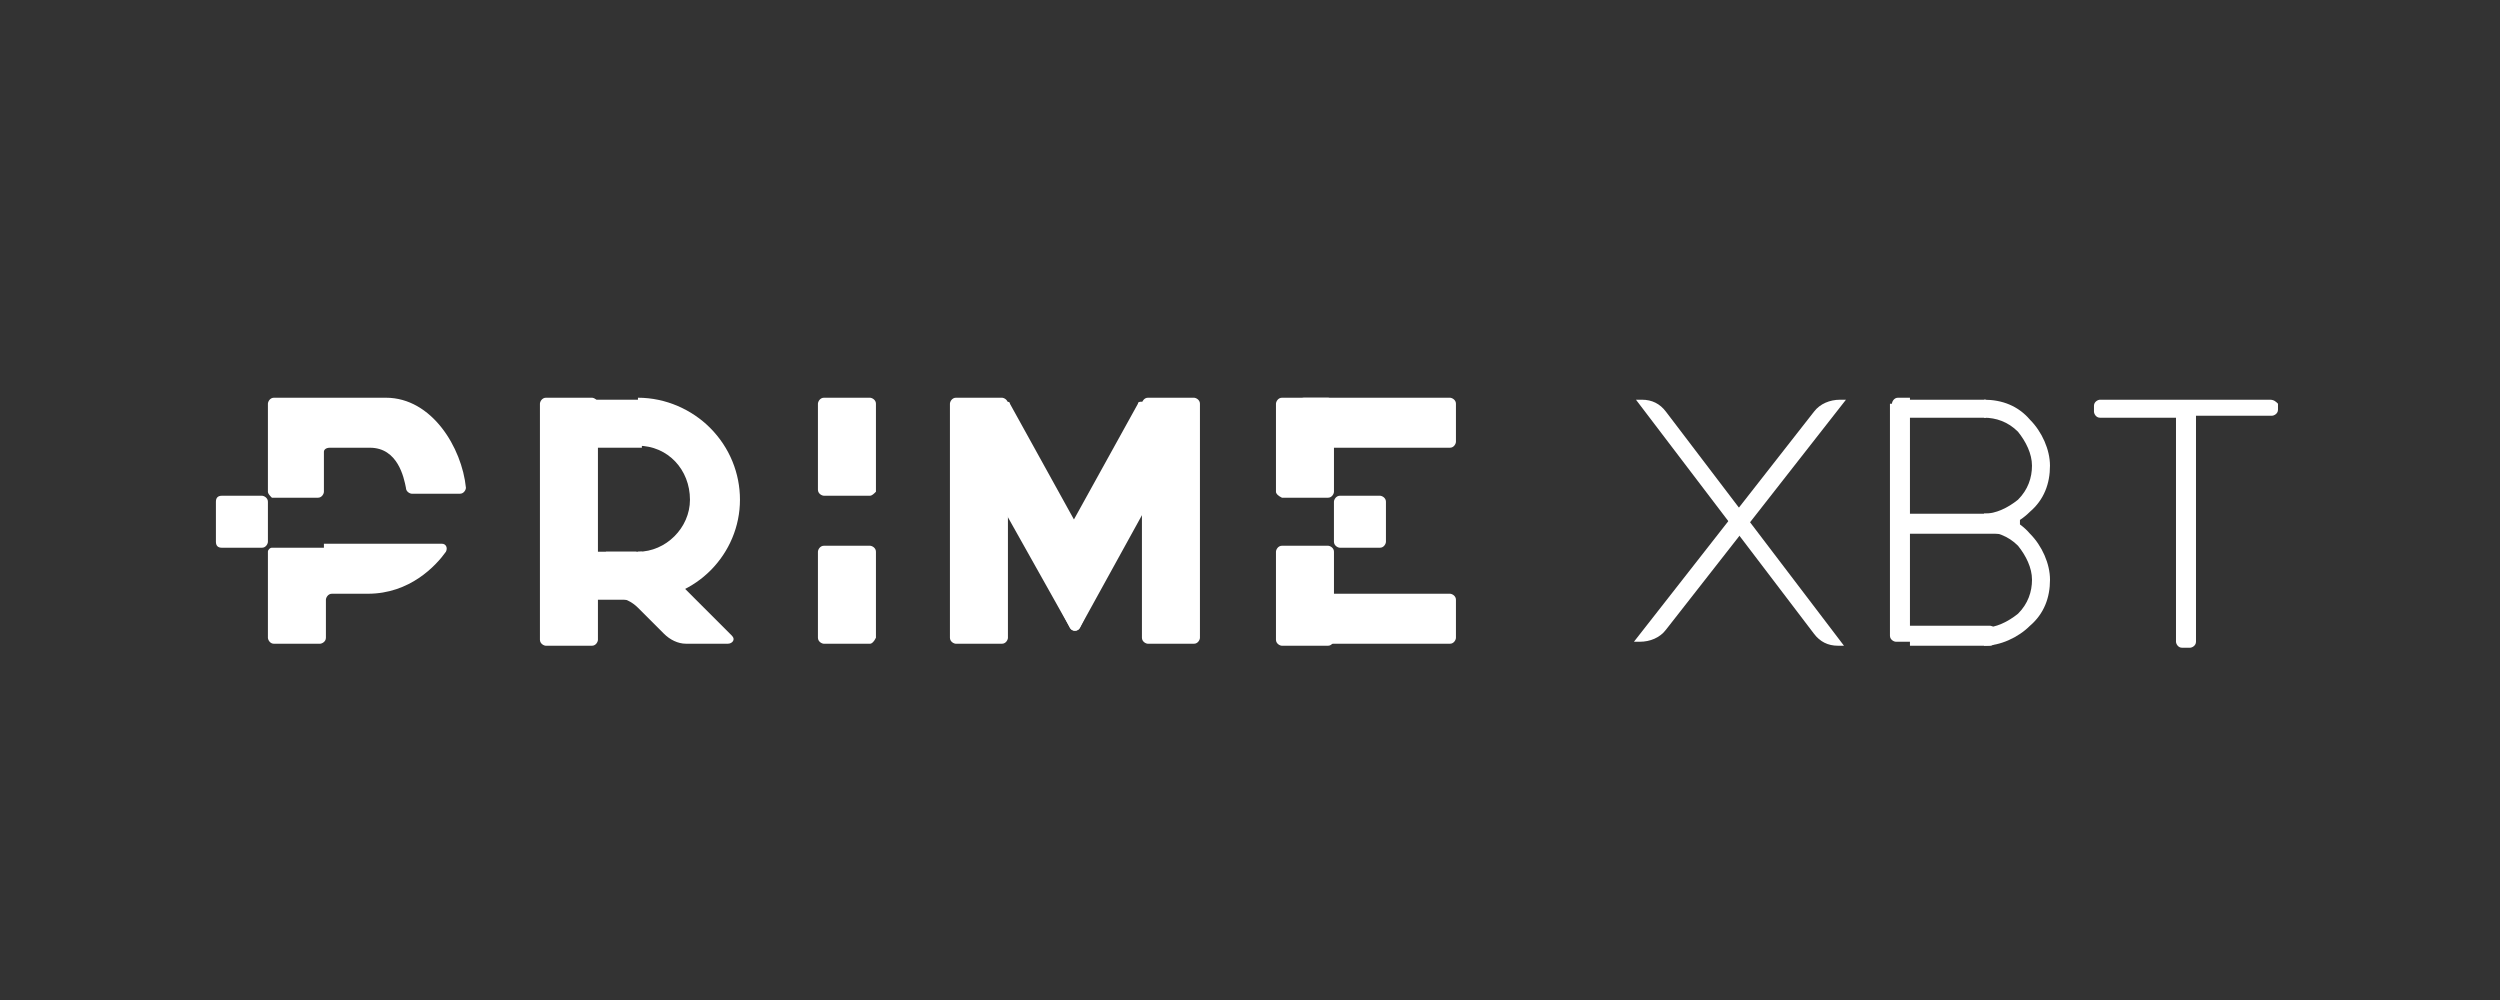 <?xml version="1.0" encoding="utf-8"?>
<svg xmlns="http://www.w3.org/2000/svg" fill="none" height="88" viewBox="0 0 220 88" width="220">
  <rect x="0" y="0" width="220" height="88" fill="#333333" stroke="none"/>
  <path d="M199.759 35.175H184.798C184.622 35.175 184.27 35.351 184.27 35.703V36.231C184.27 36.407 184.446 36.759 184.798 36.759H191.487V56.472C191.487 56.648 191.663 57 192.015 57H192.719C192.895 57 193.247 56.824 193.247 56.472V36.583H199.935C200.111 36.583 200.463 36.407 200.463 36.055V35.527C200.287 35.351 200.111 35.175 199.759 35.175ZM144.493 35.175C145.373 35.175 146.077 35.527 146.605 36.231L162.27 56.824H161.741C160.861 56.824 160.157 56.472 159.629 55.768L143.965 35.175H144.493Z" fill="white"/>
  <path d="M161.916 35.176C161.036 35.176 160.156 35.528 159.628 36.232L143.787 56.473H144.315C145.195 56.473 146.075 56.121 146.603 55.417L162.444 35.176H161.916ZM166.492 35.528C166.492 35.352 166.668 35 167.02 35H168.076V56.473H166.844C166.668 56.473 166.316 56.297 166.316 55.945V35.528H166.492ZM168.076 46.616V45.208H177.228C177.404 45.208 177.756 45.384 177.756 45.736V46.44C177.756 46.616 177.58 46.968 177.228 46.968H168.076V46.616ZM168.076 36.76V35.176H174.764V36.76H168.076ZM168.076 56.649V55.065H175.116C175.292 55.065 175.644 55.241 175.644 55.593V56.297C175.644 56.473 175.468 56.825 175.116 56.825H168.076V56.649Z" fill="white"/>
  <path d="M174.59 35.175C176.174 35.175 177.582 35.703 178.638 36.935C179.694 37.991 180.398 39.575 180.398 40.983C180.398 42.568 179.87 43.976 178.638 45.032C177.582 46.088 175.998 46.792 174.59 46.792V45.208C175.646 45.208 176.702 44.68 177.582 43.976C178.462 43.096 178.814 42.039 178.814 40.983C178.814 39.928 178.286 38.871 177.582 37.991C176.702 37.111 175.646 36.759 174.59 36.759V35.175Z" fill="white"/>
  <path d="M174.591 45.208C176.176 45.208 177.584 45.736 178.64 46.968C179.696 48.025 180.4 49.608 180.4 51.017C180.4 52.601 179.872 54.009 178.64 55.065C177.584 56.121 176 56.825 174.591 56.825V55.241C175.647 55.241 176.704 54.713 177.584 54.009C178.464 53.129 178.816 52.073 178.816 51.017C178.816 49.961 178.288 48.904 177.584 48.025C176.704 47.144 175.647 46.792 174.591 46.792V45.208ZM117.389 43.272C117.389 43.448 117.213 43.8 116.861 43.8H112.813C112.461 43.624 112.285 43.448 112.285 43.272V35.528C112.285 35.352 112.461 35 112.813 35H116.861C117.037 35 117.389 35.176 117.389 35.528V43.272ZM117.389 56.297C117.389 56.473 117.213 56.825 116.861 56.825H112.813C112.637 56.825 112.285 56.649 112.285 56.297V48.553C112.285 48.377 112.461 48.025 112.813 48.025H116.861C117.037 48.025 117.389 48.2 117.389 48.553V56.297Z" fill="white"/>
  <path d="M114.747 39.4C114.571 39.4 114.219 39.224 114.219 38.872V35.528C114.219 35.352 114.395 35 114.747 35H127.595C127.771 35 128.123 35.176 128.123 35.528V38.872C128.123 39.048 127.947 39.4 127.595 39.4H114.747ZM114.747 56.649C114.571 56.649 114.219 56.473 114.219 56.121V52.777C114.219 52.601 114.395 52.249 114.747 52.249H127.595C127.771 52.249 128.123 52.425 128.123 52.777V56.121C128.123 56.297 127.947 56.649 127.595 56.649H114.747ZM117.387 44.152C117.387 43.976 117.563 43.624 117.915 43.624H121.435C121.611 43.624 121.963 43.8 121.963 44.152V47.672C121.963 47.849 121.787 48.2 121.435 48.2H117.915C117.739 48.2 117.387 48.025 117.387 47.672V44.152ZM88.698 56.121C88.698 56.297 88.522 56.649 88.17 56.649H84.122C83.946 56.649 83.594 56.473 83.594 56.121V35.528C83.594 35.352 83.77 35 84.122 35H88.17C88.346 35 88.698 35.176 88.698 35.528V56.121ZM105.595 56.121C105.595 56.297 105.419 56.649 105.067 56.649H101.018C100.842 56.649 100.49 56.473 100.49 56.121V35.528C100.49 35.352 100.666 35 101.018 35H105.067C105.243 35 105.595 35.176 105.595 35.528V56.121Z" fill="white"/>
  <path d="M95.033 55.241C94.857 55.593 94.329 55.593 94.153 55.241L91.865 50.841C91.865 50.665 91.865 50.489 91.865 50.489L100.138 35.528C100.138 35.352 100.314 35.352 100.49 35.352H102.074C102.25 35.352 102.25 35.352 102.426 35.528L104.538 37.464C104.714 37.64 104.714 37.816 104.538 37.992L95.033 55.241Z" fill="white"/>
  <path d="M94.154 55.241C94.33 55.593 94.858 55.593 95.034 55.241L97.146 50.841C97.146 50.665 97.146 50.489 97.146 50.489L88.874 35.528C88.874 35.352 88.698 35.352 88.522 35.352H86.938C86.762 35.352 86.762 35.352 86.586 35.528L84.474 37.464C84.298 37.64 84.298 37.816 84.474 37.992L94.154 55.241Z" fill="white"/>
  <path d="M76.555 43.624H72.507C72.331 43.624 71.978 43.448 71.978 43.096V35.528C71.978 35.352 72.154 35 72.507 35H76.555C76.731 35 77.083 35.176 77.083 35.528V43.272C76.907 43.448 76.731 43.624 76.555 43.624Z" fill="white"/>
  <path d="M76.555 56.649H72.507C72.331 56.649 71.978 56.473 71.978 56.121V48.553C71.978 48.377 72.154 48.025 72.507 48.025H76.555C76.731 48.025 77.083 48.201 77.083 48.553V56.121C76.907 56.473 76.731 56.649 76.555 56.649Z" fill="white"/>
  <path d="M52.618 56.297C52.618 56.473 52.442 56.825 52.09 56.825H48.042C47.866 56.825 47.514 56.649 47.514 56.297V35.528C47.514 35.352 47.69 35 48.042 35H52.09C52.266 35 52.618 35.176 52.618 35.528V56.297Z" fill="white"/>
  <path d="M51.381 39.399V35.175H56.485V39.399H51.381ZM51.381 52.776V48.552H56.485V52.776H51.381Z" fill="white"/>
  <path d="M56.317 52.777C61.245 52.777 65.117 48.728 65.117 43.976C65.117 41.688 64.237 39.4 62.477 37.64C60.893 36.056 58.605 35 56.141 35V39.224C58.781 39.224 60.717 41.336 60.717 43.976C60.717 46.44 58.605 48.553 56.141 48.553V52.777H56.317Z" fill="white"/>
  <path d="M53.322 48.55H55.962L57.722 49.255L64.411 55.943C64.763 56.295 64.411 56.647 64.059 56.647H60.362C59.658 56.647 58.955 56.295 58.426 55.767L56.138 53.479C55.61 52.951 54.906 52.599 54.202 52.599H53.322V48.55Z" fill="white"/>
  <path d="M19.528 43.625H23.048C23.224 43.625 23.576 43.801 23.576 44.153V47.673C23.576 47.849 23.4 48.201 23.048 48.201H19.528C19.176 48.201 19 48.025 19 47.673V44.153C19 43.801 19.176 43.625 19.528 43.625Z" fill="white"/>
  <path d="M28.504 48.2H23.928C23.752 48.2 23.576 48.377 23.576 48.553V56.121C23.576 56.297 23.752 56.649 24.104 56.649H28.152C28.328 56.649 28.68 56.473 28.68 56.121V52.777C28.68 52.601 28.856 52.249 29.208 52.249H32.377C36.073 52.249 38.361 49.785 39.241 48.553C39.417 48.2 39.241 47.849 38.889 47.849H28.504V48.2ZM23.576 35.528C23.576 35.352 23.752 35 24.104 35H33.961C38.009 35 40.649 39.4 41.001 42.92C41.001 43.096 40.825 43.448 40.473 43.448H36.249C36.073 43.448 35.721 43.272 35.721 42.92C35.545 42.04 35.017 39.4 32.553 39.4H29.032C28.68 39.4 28.504 39.576 28.504 39.752V43.272C28.504 43.448 28.328 43.8 27.976 43.8H23.928C23.752 43.624 23.576 43.448 23.576 43.272V35.528Z" fill="white"/>
</svg>